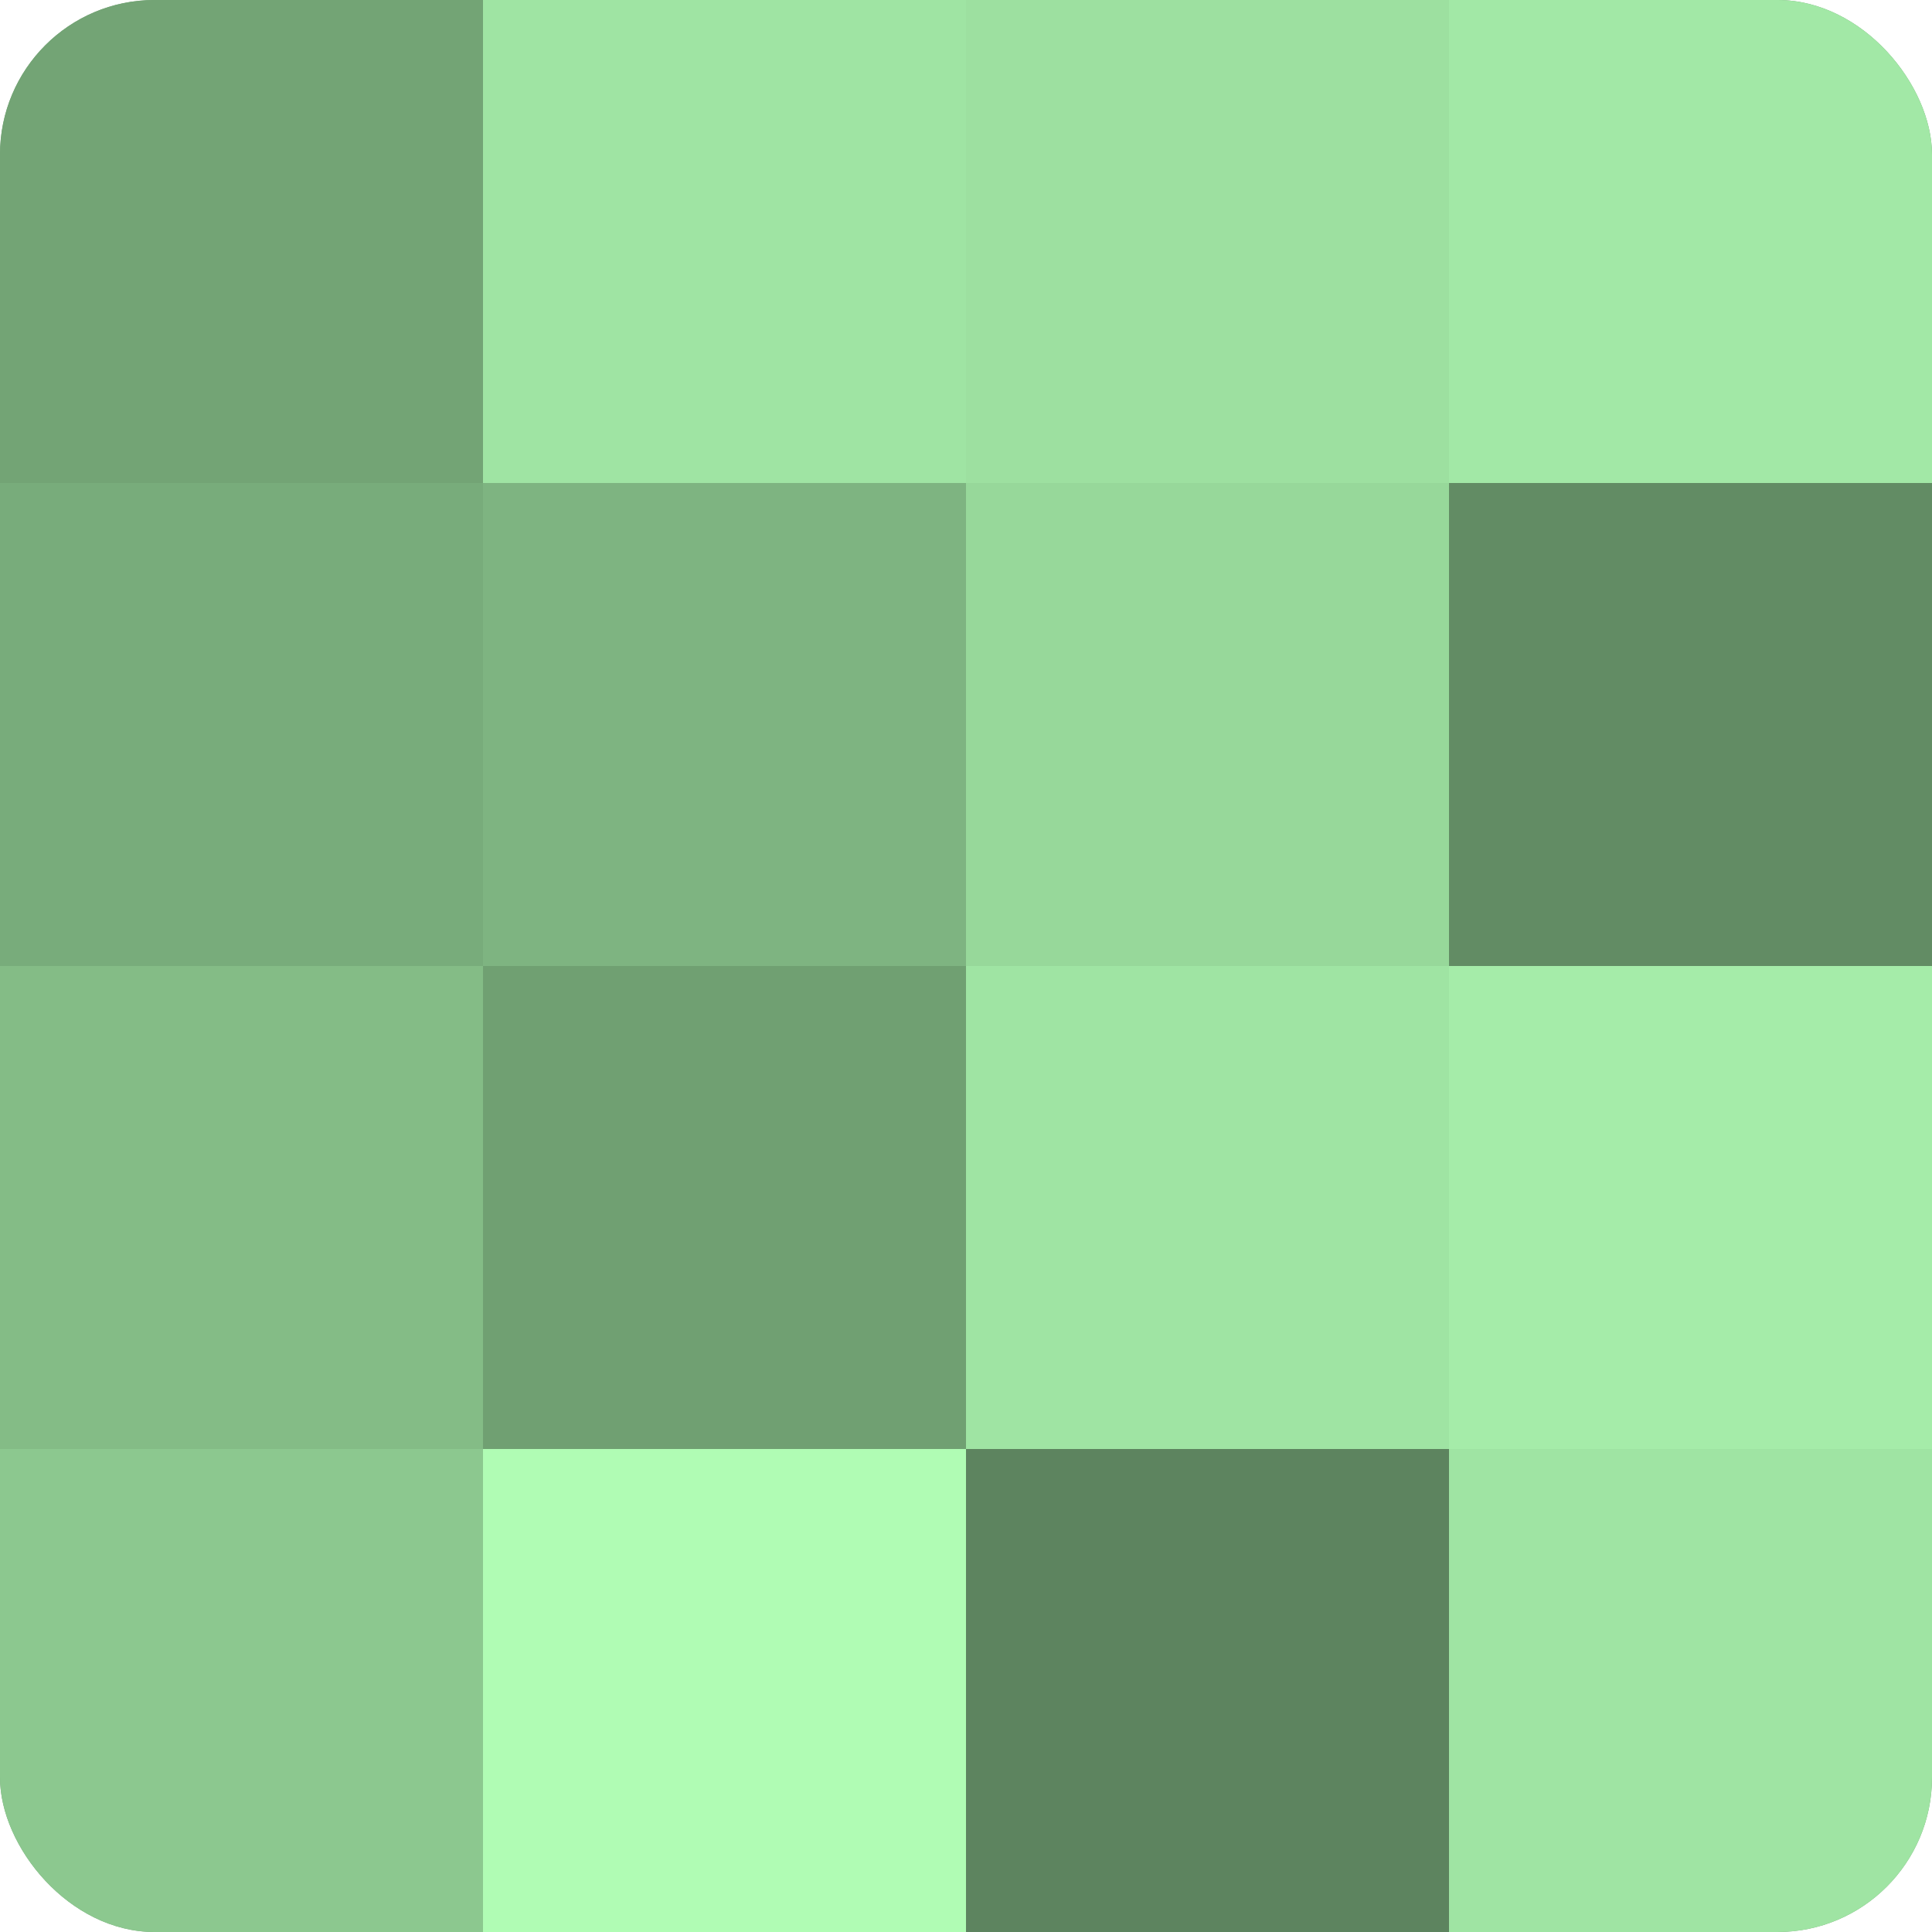 <?xml version="1.0" encoding="UTF-8"?>
<svg xmlns="http://www.w3.org/2000/svg" width="60" height="60" viewBox="0 0 100 100" preserveAspectRatio="xMidYMid meet"><defs><clipPath id="c" width="100" height="100"><rect width="100" height="100" rx="8" ry="8"/></clipPath></defs><g clip-path="url(#c)"><rect width="100" height="100" fill="#70a072"/><rect width="25" height="25" fill="#73a475"/><rect y="25" width="25" height="25" fill="#78ac7b"/><rect y="50" width="25" height="25" fill="#84bc86"/><rect y="75" width="25" height="25" fill="#8cc88f"/><rect x="25" width="25" height="25" fill="#9fe4a3"/><rect x="25" y="25" width="25" height="25" fill="#7eb481"/><rect x="25" y="50" width="25" height="25" fill="#70a072"/><rect x="25" y="75" width="25" height="25" fill="#b0fcb4"/><rect x="50" width="25" height="25" fill="#9de0a0"/><rect x="50" y="25" width="25" height="25" fill="#97d89a"/><rect x="50" y="50" width="25" height="25" fill="#9fe4a3"/><rect x="50" y="75" width="25" height="25" fill="#5d845f"/><rect x="75" width="25" height="25" fill="#a2e8a6"/><rect x="75" y="25" width="25" height="25" fill="#628c64"/><rect x="75" y="50" width="25" height="25" fill="#a5eca9"/><rect x="75" y="75" width="25" height="25" fill="#9fe4a3"/></g></svg>
